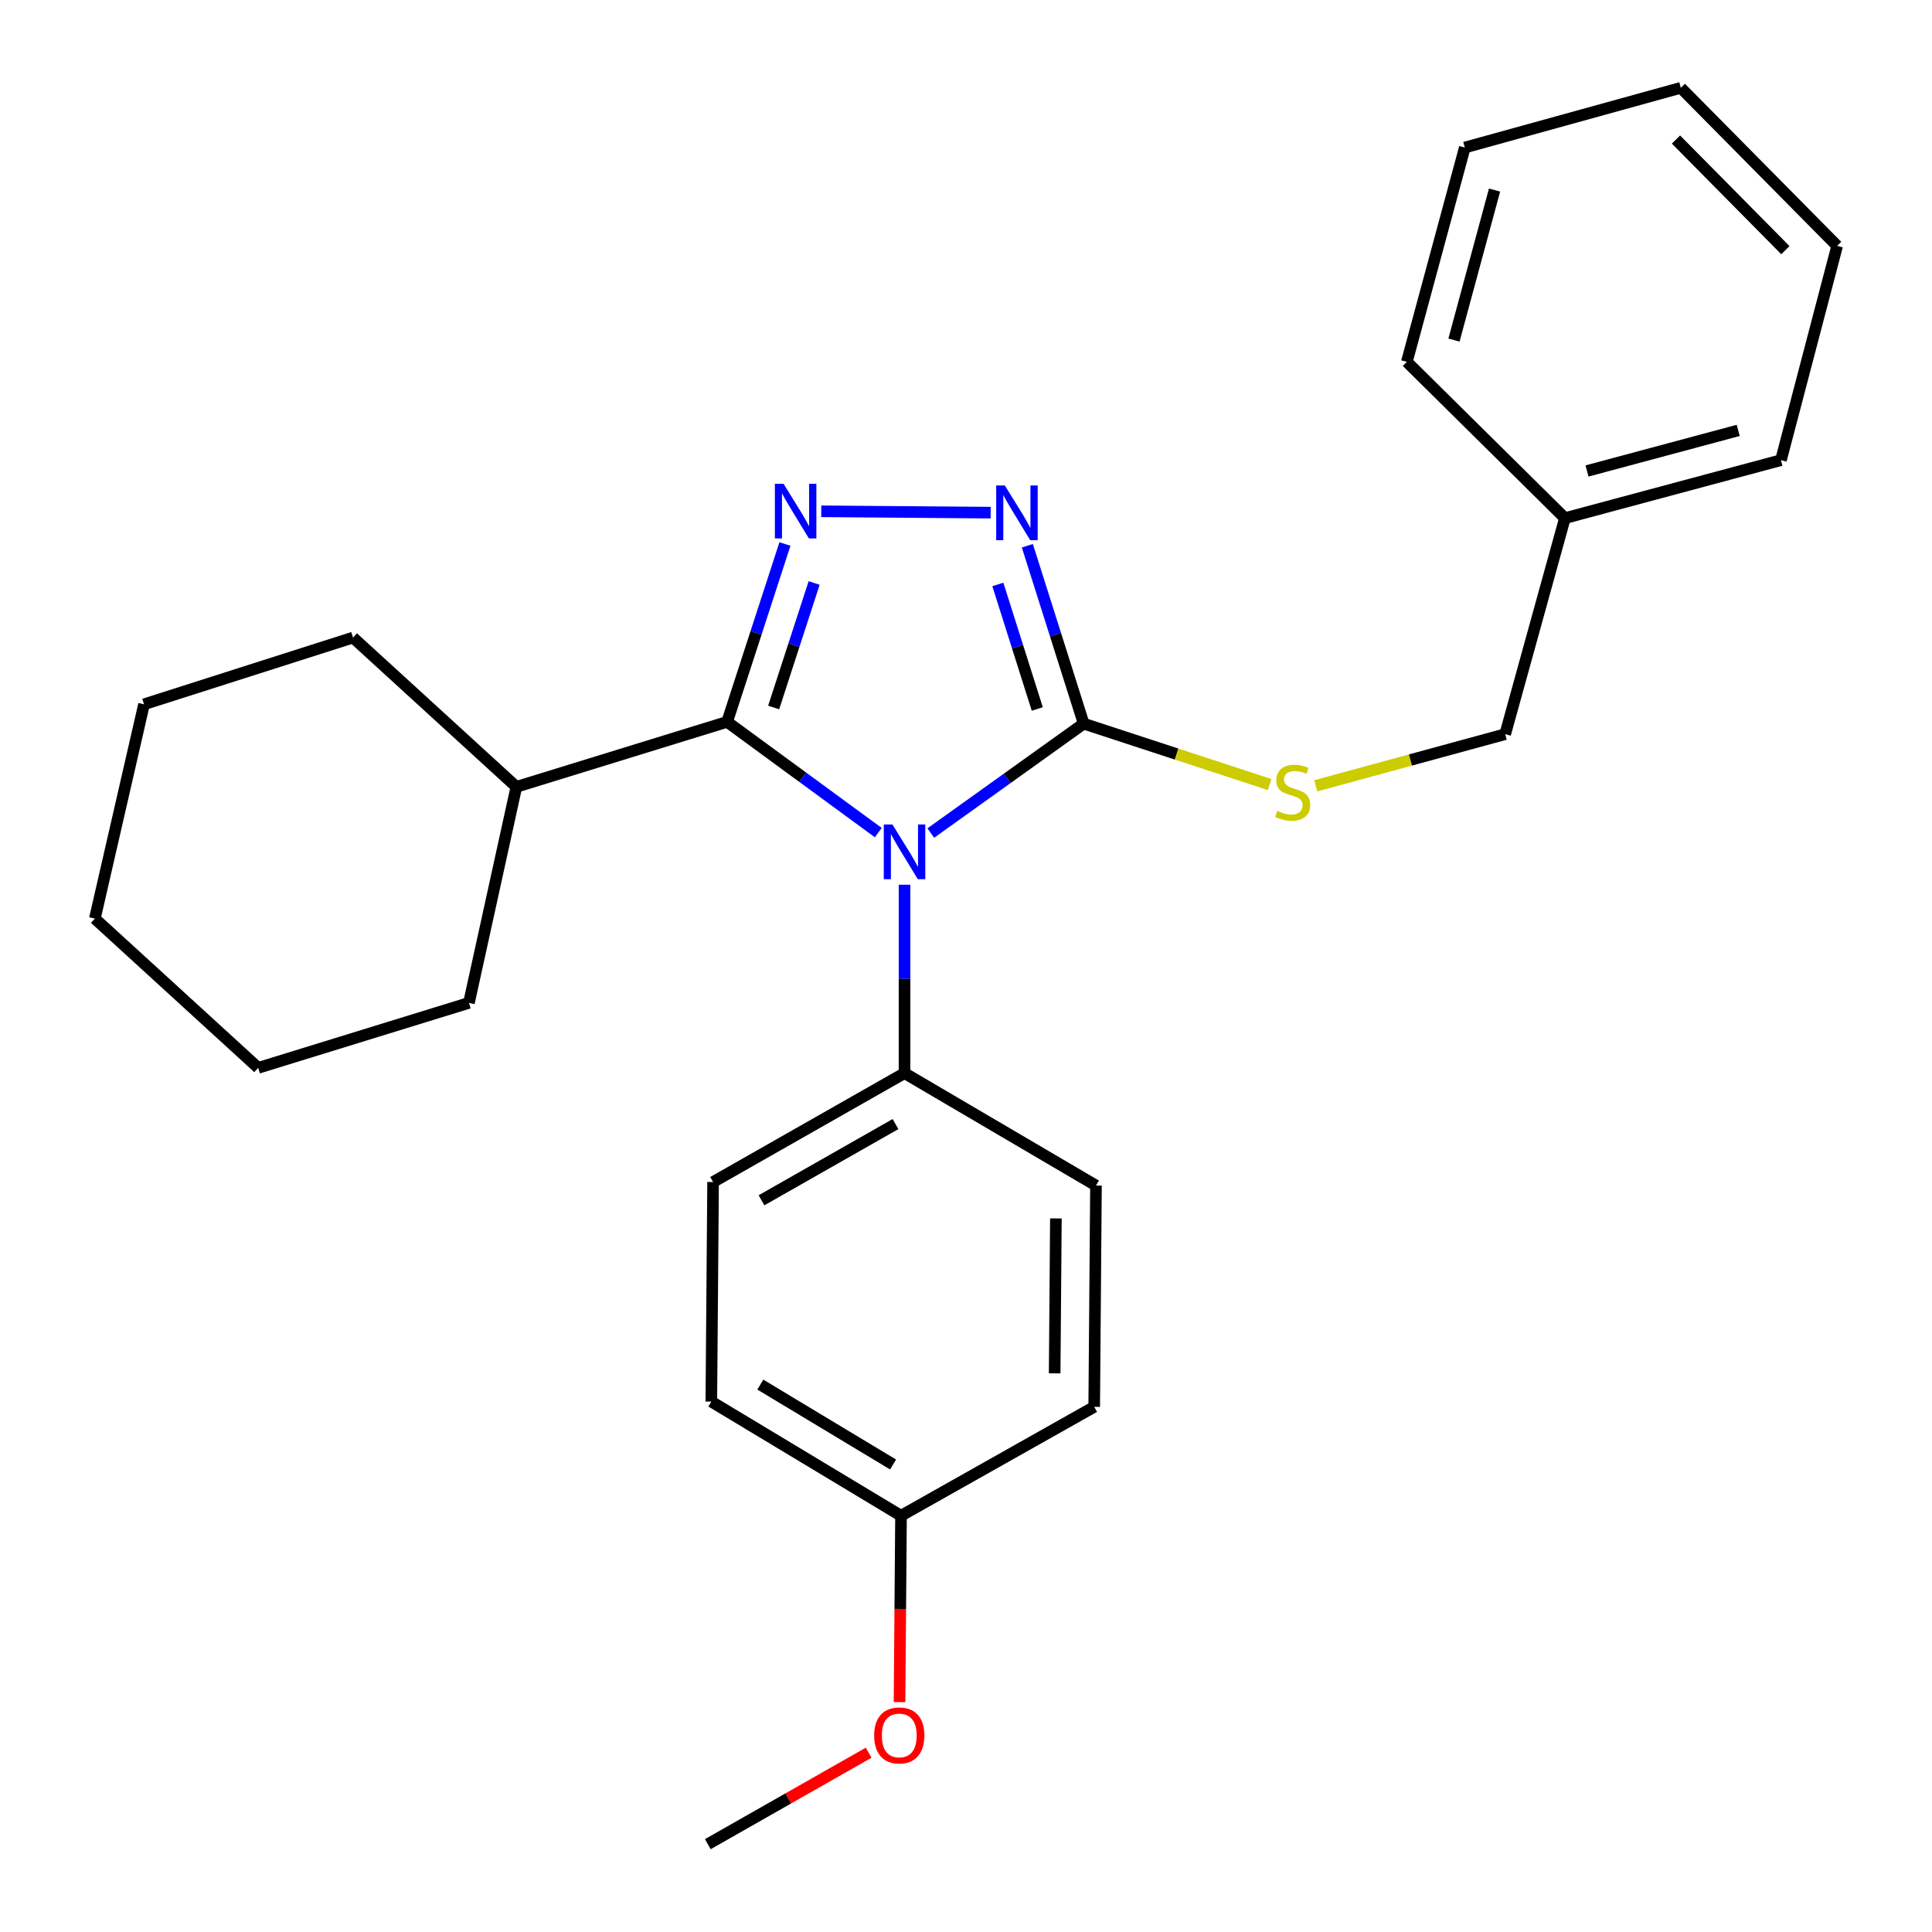 <?xml version='1.0' encoding='iso-8859-1'?>
<svg version='1.1' baseProfile='full'
              xmlns='http://www.w3.org/2000/svg'
                      xmlns:rdkit='http://www.rdkit.org/xml'
                      xmlns:xlink='http://www.w3.org/1999/xlink'
                  xml:space='preserve'
width='1000px' height='1000px' viewBox='0 0 1000 1000'>
<!-- END OF HEADER -->
<rect style='opacity:1.0;fill:#FFFFFF;stroke:none' width='1000' height='1000' x='0' y='0'> </rect>
<path class='bond-0' d='M 512.764,265.344 L 425.082,264.652' style='fill:none;fill-rule:evenodd;stroke:#0000FF;stroke-width:6px;stroke-linecap:butt;stroke-linejoin:miter;stroke-opacity:1' />
<path class='bond-1' d='M 531.757,282.472 L 546.333,328.512' style='fill:none;fill-rule:evenodd;stroke:#0000FF;stroke-width:6px;stroke-linecap:butt;stroke-linejoin:miter;stroke-opacity:1' />
<path class='bond-1' d='M 546.333,328.512 L 560.91,374.551' style='fill:none;fill-rule:evenodd;stroke:#000000;stroke-width:6px;stroke-linecap:butt;stroke-linejoin:miter;stroke-opacity:1' />
<path class='bond-1' d='M 516.482,302.505 L 526.686,334.732' style='fill:none;fill-rule:evenodd;stroke:#0000FF;stroke-width:6px;stroke-linecap:butt;stroke-linejoin:miter;stroke-opacity:1' />
<path class='bond-1' d='M 526.686,334.732 L 536.89,366.96' style='fill:none;fill-rule:evenodd;stroke:#000000;stroke-width:6px;stroke-linecap:butt;stroke-linejoin:miter;stroke-opacity:1' />
<path class='bond-2' d='M 406.283,281.574 L 391.322,327.605' style='fill:none;fill-rule:evenodd;stroke:#0000FF;stroke-width:6px;stroke-linecap:butt;stroke-linejoin:miter;stroke-opacity:1' />
<path class='bond-2' d='M 391.322,327.605 L 376.36,373.635' style='fill:none;fill-rule:evenodd;stroke:#000000;stroke-width:6px;stroke-linecap:butt;stroke-linejoin:miter;stroke-opacity:1' />
<path class='bond-2' d='M 421.394,301.754 L 410.921,333.975' style='fill:none;fill-rule:evenodd;stroke:#0000FF;stroke-width:6px;stroke-linecap:butt;stroke-linejoin:miter;stroke-opacity:1' />
<path class='bond-2' d='M 410.921,333.975 L 400.448,366.196' style='fill:none;fill-rule:evenodd;stroke:#000000;stroke-width:6px;stroke-linecap:butt;stroke-linejoin:miter;stroke-opacity:1' />
<path class='bond-3' d='M 376.36,373.635 L 267.272,407.273' style='fill:none;fill-rule:evenodd;stroke:#000000;stroke-width:6px;stroke-linecap:butt;stroke-linejoin:miter;stroke-opacity:1' />
<path class='bond-4' d='M 376.36,373.635 L 415.478,402.296' style='fill:none;fill-rule:evenodd;stroke:#000000;stroke-width:6px;stroke-linecap:butt;stroke-linejoin:miter;stroke-opacity:1' />
<path class='bond-4' d='M 415.478,402.296 L 454.597,430.957' style='fill:none;fill-rule:evenodd;stroke:#0000FF;stroke-width:6px;stroke-linecap:butt;stroke-linejoin:miter;stroke-opacity:1' />
<path class='bond-5' d='M 481.773,431.185 L 521.342,402.868' style='fill:none;fill-rule:evenodd;stroke:#0000FF;stroke-width:6px;stroke-linecap:butt;stroke-linejoin:miter;stroke-opacity:1' />
<path class='bond-5' d='M 521.342,402.868 L 560.91,374.551' style='fill:none;fill-rule:evenodd;stroke:#000000;stroke-width:6px;stroke-linecap:butt;stroke-linejoin:miter;stroke-opacity:1' />
<path class='bond-6' d='M 468.183,457.934 L 468.183,506.691' style='fill:none;fill-rule:evenodd;stroke:#0000FF;stroke-width:6px;stroke-linecap:butt;stroke-linejoin:miter;stroke-opacity:1' />
<path class='bond-6' d='M 468.183,506.691 L 468.183,555.449' style='fill:none;fill-rule:evenodd;stroke:#000000;stroke-width:6px;stroke-linecap:butt;stroke-linejoin:miter;stroke-opacity:1' />
<path class='bond-7' d='M 560.91,374.551 L 609.039,390.32' style='fill:none;fill-rule:evenodd;stroke:#000000;stroke-width:6px;stroke-linecap:butt;stroke-linejoin:miter;stroke-opacity:1' />
<path class='bond-7' d='M 609.039,390.32 L 657.167,406.09' style='fill:none;fill-rule:evenodd;stroke:#CCCC00;stroke-width:6px;stroke-linecap:butt;stroke-linejoin:miter;stroke-opacity:1' />
<path class='bond-8' d='M 809.999,268.188 L 779.086,380.001' style='fill:none;fill-rule:evenodd;stroke:#000000;stroke-width:6px;stroke-linecap:butt;stroke-linejoin:miter;stroke-opacity:1' />
<path class='bond-9' d='M 809.999,268.188 L 921.812,238.179' style='fill:none;fill-rule:evenodd;stroke:#000000;stroke-width:6px;stroke-linecap:butt;stroke-linejoin:miter;stroke-opacity:1' />
<path class='bond-9' d='M 821.429,243.782 L 899.698,222.776' style='fill:none;fill-rule:evenodd;stroke:#000000;stroke-width:6px;stroke-linecap:butt;stroke-linejoin:miter;stroke-opacity:1' />
<path class='bond-10' d='M 809.999,268.188 L 728.183,187.276' style='fill:none;fill-rule:evenodd;stroke:#000000;stroke-width:6px;stroke-linecap:butt;stroke-linejoin:miter;stroke-opacity:1' />
<path class='bond-11' d='M 681.024,406.744 L 730.055,393.372' style='fill:none;fill-rule:evenodd;stroke:#CCCC00;stroke-width:6px;stroke-linecap:butt;stroke-linejoin:miter;stroke-opacity:1' />
<path class='bond-11' d='M 730.055,393.372 L 779.086,380.001' style='fill:none;fill-rule:evenodd;stroke:#000000;stroke-width:6px;stroke-linecap:butt;stroke-linejoin:miter;stroke-opacity:1' />
<path class='bond-12' d='M 921.812,238.179 L 950.905,127.271' style='fill:none;fill-rule:evenodd;stroke:#000000;stroke-width:6px;stroke-linecap:butt;stroke-linejoin:miter;stroke-opacity:1' />
<path class='bond-13' d='M 368.185,725.458 L 466.362,784.547' style='fill:none;fill-rule:evenodd;stroke:#000000;stroke-width:6px;stroke-linecap:butt;stroke-linejoin:miter;stroke-opacity:1' />
<path class='bond-13' d='M 393.539,716.664 L 462.263,758.027' style='fill:none;fill-rule:evenodd;stroke:#000000;stroke-width:6px;stroke-linecap:butt;stroke-linejoin:miter;stroke-opacity:1' />
<path class='bond-14' d='M 368.185,725.458 L 369.09,611.813' style='fill:none;fill-rule:evenodd;stroke:#000000;stroke-width:6px;stroke-linecap:butt;stroke-linejoin:miter;stroke-opacity:1' />
<path class='bond-15' d='M 466.362,784.547 L 566.36,728.183' style='fill:none;fill-rule:evenodd;stroke:#000000;stroke-width:6px;stroke-linecap:butt;stroke-linejoin:miter;stroke-opacity:1' />
<path class='bond-16' d='M 466.362,784.547 L 465.978,832.784' style='fill:none;fill-rule:evenodd;stroke:#000000;stroke-width:6px;stroke-linecap:butt;stroke-linejoin:miter;stroke-opacity:1' />
<path class='bond-16' d='M 465.978,832.784 L 465.594,881.02' style='fill:none;fill-rule:evenodd;stroke:#FF0000;stroke-width:6px;stroke-linecap:butt;stroke-linejoin:miter;stroke-opacity:1' />
<path class='bond-17' d='M 267.272,407.273 L 182.731,330.002' style='fill:none;fill-rule:evenodd;stroke:#000000;stroke-width:6px;stroke-linecap:butt;stroke-linejoin:miter;stroke-opacity:1' />
<path class='bond-18' d='M 267.272,407.273 L 242.725,519.086' style='fill:none;fill-rule:evenodd;stroke:#000000;stroke-width:6px;stroke-linecap:butt;stroke-linejoin:miter;stroke-opacity:1' />
<path class='bond-19' d='M 182.731,330.002 L 74.547,364.544' style='fill:none;fill-rule:evenodd;stroke:#000000;stroke-width:6px;stroke-linecap:butt;stroke-linejoin:miter;stroke-opacity:1' />
<path class='bond-20' d='M 74.547,364.544 L 49.095,475.453' style='fill:none;fill-rule:evenodd;stroke:#000000;stroke-width:6px;stroke-linecap:butt;stroke-linejoin:miter;stroke-opacity:1' />
<path class='bond-21' d='M 49.095,475.453 L 133.636,552.724' style='fill:none;fill-rule:evenodd;stroke:#000000;stroke-width:6px;stroke-linecap:butt;stroke-linejoin:miter;stroke-opacity:1' />
<path class='bond-22' d='M 133.636,552.724 L 242.725,519.086' style='fill:none;fill-rule:evenodd;stroke:#000000;stroke-width:6px;stroke-linecap:butt;stroke-linejoin:miter;stroke-opacity:1' />
<path class='bond-23' d='M 566.36,728.183 L 567.276,613.634' style='fill:none;fill-rule:evenodd;stroke:#000000;stroke-width:6px;stroke-linecap:butt;stroke-linejoin:miter;stroke-opacity:1' />
<path class='bond-23' d='M 545.889,710.836 L 546.53,630.651' style='fill:none;fill-rule:evenodd;stroke:#000000;stroke-width:6px;stroke-linecap:butt;stroke-linejoin:miter;stroke-opacity:1' />
<path class='bond-24' d='M 567.276,613.634 L 468.183,555.449' style='fill:none;fill-rule:evenodd;stroke:#000000;stroke-width:6px;stroke-linecap:butt;stroke-linejoin:miter;stroke-opacity:1' />
<path class='bond-25' d='M 468.183,555.449 L 369.09,611.813' style='fill:none;fill-rule:evenodd;stroke:#000000;stroke-width:6px;stroke-linecap:butt;stroke-linejoin:miter;stroke-opacity:1' />
<path class='bond-25' d='M 463.508,581.817 L 394.143,621.272' style='fill:none;fill-rule:evenodd;stroke:#000000;stroke-width:6px;stroke-linecap:butt;stroke-linejoin:miter;stroke-opacity:1' />
<path class='bond-26' d='M 449.608,907.197 L 407.986,930.871' style='fill:none;fill-rule:evenodd;stroke:#FF0000;stroke-width:6px;stroke-linecap:butt;stroke-linejoin:miter;stroke-opacity:1' />
<path class='bond-26' d='M 407.986,930.871 L 366.365,954.545' style='fill:none;fill-rule:evenodd;stroke:#000000;stroke-width:6px;stroke-linecap:butt;stroke-linejoin:miter;stroke-opacity:1' />
<path class='bond-27' d='M 728.183,187.276 L 758.18,76.367' style='fill:none;fill-rule:evenodd;stroke:#000000;stroke-width:6px;stroke-linecap:butt;stroke-linejoin:miter;stroke-opacity:1' />
<path class='bond-27' d='M 752.576,176.02 L 773.574,98.384' style='fill:none;fill-rule:evenodd;stroke:#000000;stroke-width:6px;stroke-linecap:butt;stroke-linejoin:miter;stroke-opacity:1' />
<path class='bond-28' d='M 758.18,76.367 L 869.993,45.455' style='fill:none;fill-rule:evenodd;stroke:#000000;stroke-width:6px;stroke-linecap:butt;stroke-linejoin:miter;stroke-opacity:1' />
<path class='bond-29' d='M 950.905,127.271 L 869.993,45.455' style='fill:none;fill-rule:evenodd;stroke:#000000;stroke-width:6px;stroke-linecap:butt;stroke-linejoin:miter;stroke-opacity:1' />
<path class='bond-29' d='M 924.115,129.49 L 867.476,72.218' style='fill:none;fill-rule:evenodd;stroke:#000000;stroke-width:6px;stroke-linecap:butt;stroke-linejoin:miter;stroke-opacity:1' />
<path  class='atom-0' d='M 520.108 251.291
L 529.388 266.291
Q 530.308 267.771, 531.788 270.451
Q 533.268 273.131, 533.348 273.291
L 533.348 251.291
L 537.108 251.291
L 537.108 279.611
L 533.228 279.611
L 523.268 263.211
Q 522.108 261.291, 520.868 259.091
Q 519.668 256.891, 519.308 256.211
L 519.308 279.611
L 515.628 279.611
L 515.628 251.291
L 520.108 251.291
' fill='#0000FF'/>
<path  class='atom-1' d='M 405.558 250.387
L 414.838 265.387
Q 415.758 266.867, 417.238 269.547
Q 418.718 272.227, 418.798 272.387
L 418.798 250.387
L 422.558 250.387
L 422.558 278.707
L 418.678 278.707
L 408.718 262.307
Q 407.558 260.387, 406.318 258.187
Q 405.118 255.987, 404.758 255.307
L 404.758 278.707
L 401.078 278.707
L 401.078 250.387
L 405.558 250.387
' fill='#0000FF'/>
<path  class='atom-3' d='M 461.923 426.751
L 471.203 441.751
Q 472.123 443.231, 473.603 445.911
Q 475.083 448.591, 475.163 448.751
L 475.163 426.751
L 478.923 426.751
L 478.923 455.071
L 475.043 455.071
L 465.083 438.671
Q 463.923 436.751, 462.683 434.551
Q 461.483 432.351, 461.123 431.671
L 461.123 455.071
L 457.443 455.071
L 457.443 426.751
L 461.923 426.751
' fill='#0000FF'/>
<path  class='atom-6' d='M 661.094 419.718
Q 661.414 419.838, 662.734 420.398
Q 664.054 420.958, 665.494 421.318
Q 666.974 421.638, 668.414 421.638
Q 671.094 421.638, 672.654 420.358
Q 674.214 419.038, 674.214 416.758
Q 674.214 415.198, 673.414 414.238
Q 672.654 413.278, 671.454 412.758
Q 670.254 412.238, 668.254 411.638
Q 665.734 410.878, 664.214 410.158
Q 662.734 409.438, 661.654 407.918
Q 660.614 406.398, 660.614 403.838
Q 660.614 400.278, 663.014 398.078
Q 665.454 395.878, 670.254 395.878
Q 673.534 395.878, 677.254 397.438
L 676.334 400.518
Q 672.934 399.118, 670.374 399.118
Q 667.614 399.118, 666.094 400.278
Q 664.574 401.398, 664.614 403.358
Q 664.614 404.878, 665.374 405.798
Q 666.174 406.718, 667.294 407.238
Q 668.454 407.758, 670.374 408.358
Q 672.934 409.158, 674.454 409.958
Q 675.974 410.758, 677.054 412.398
Q 678.174 413.998, 678.174 416.758
Q 678.174 420.678, 675.534 422.798
Q 672.934 424.878, 668.574 424.878
Q 666.054 424.878, 664.134 424.318
Q 662.254 423.798, 660.014 422.878
L 661.094 419.718
' fill='#CCCC00'/>
<path  class='atom-21' d='M 452.458 898.261
Q 452.458 891.461, 455.818 887.661
Q 459.178 883.861, 465.458 883.861
Q 471.738 883.861, 475.098 887.661
Q 478.458 891.461, 478.458 898.261
Q 478.458 905.141, 475.058 909.061
Q 471.658 912.941, 465.458 912.941
Q 459.218 912.941, 455.818 909.061
Q 452.458 905.181, 452.458 898.261
M 465.458 909.741
Q 469.778 909.741, 472.098 906.861
Q 474.458 903.941, 474.458 898.261
Q 474.458 892.701, 472.098 889.901
Q 469.778 887.061, 465.458 887.061
Q 461.138 887.061, 458.778 889.861
Q 456.458 892.661, 456.458 898.261
Q 456.458 903.981, 458.778 906.861
Q 461.138 909.741, 465.458 909.741
' fill='#FF0000'/>
</svg>
